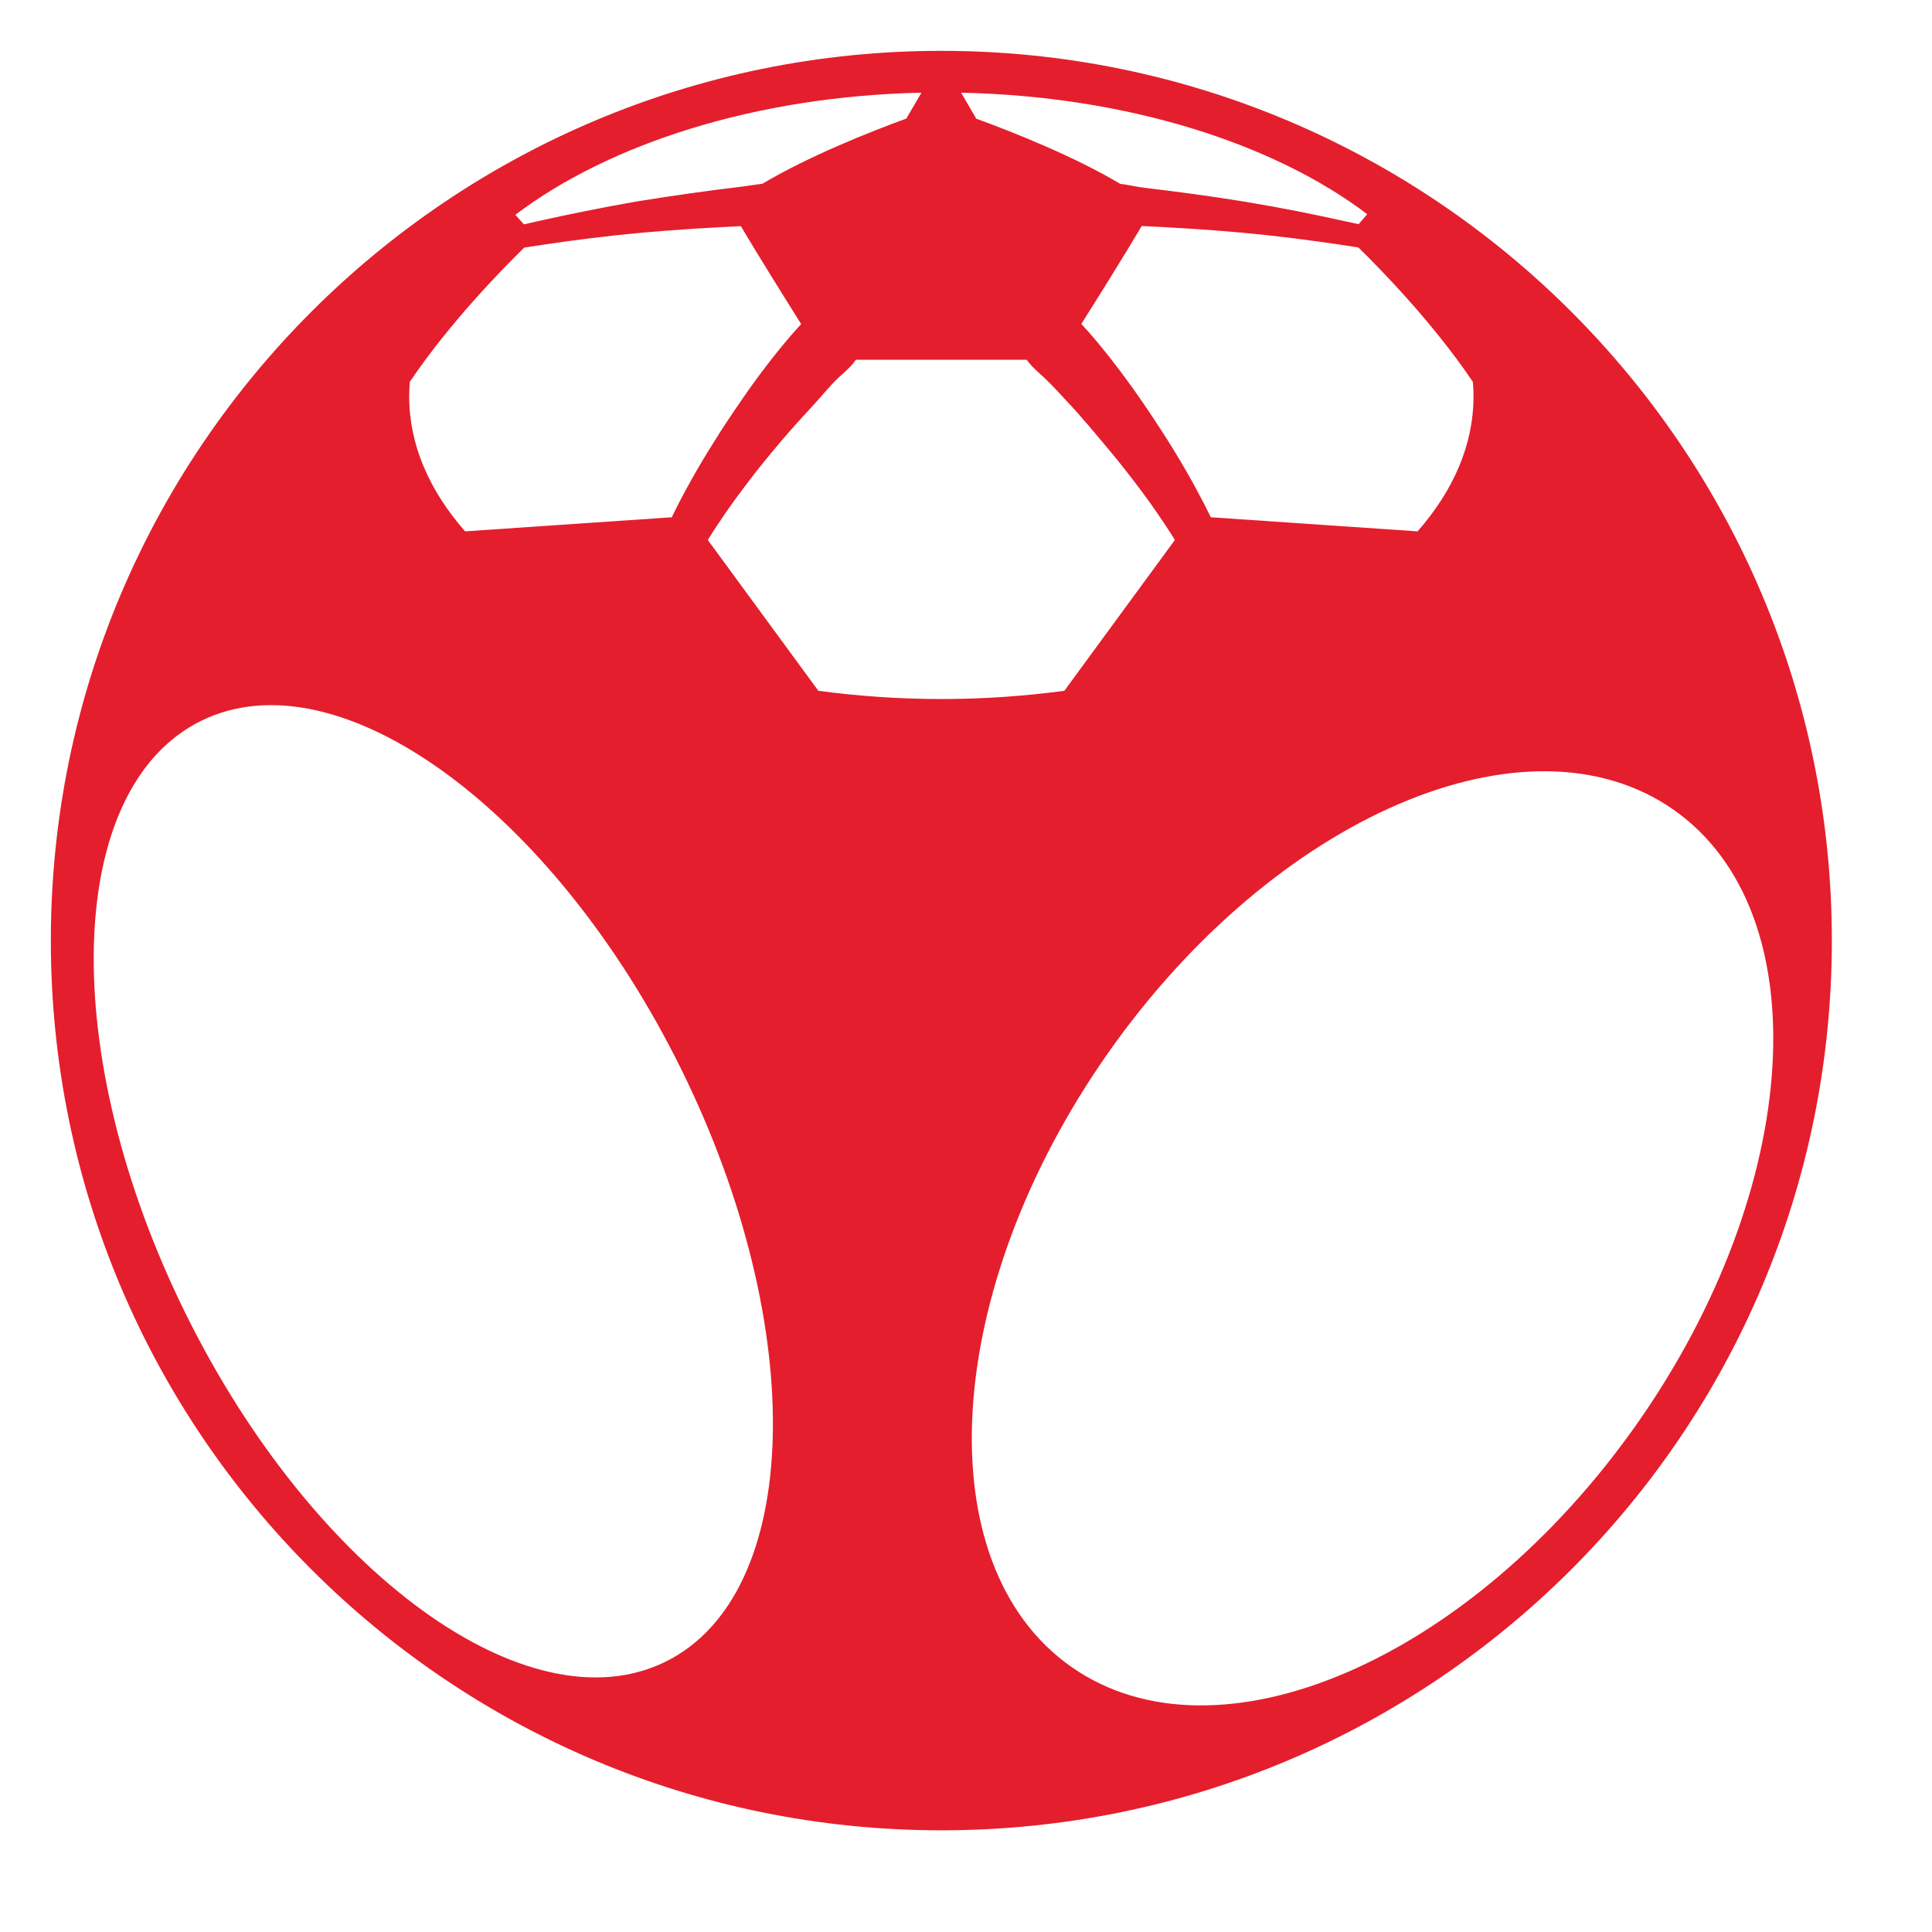 <svg width="38" height="38" viewBox="0 0 38 38" fill="none" xmlns="http://www.w3.org/2000/svg">
<g clip-path="url(#clip0_95_29)">
<path d="M21.073 32.786C18.201 30.772 18.525 25.364 21.796 20.709C25.066 16.054 30.046 13.912 32.919 15.928C35.791 17.942 35.467 23.35 32.197 28.005C28.926 32.659 23.946 34.8 21.073 32.786ZM16.096 13.587L13.922 10.621C13.937 10.597 13.954 10.57 13.974 10.536C14.044 10.424 14.15 10.262 14.283 10.071C14.415 9.88 14.576 9.661 14.753 9.429C14.842 9.314 14.935 9.196 15.032 9.076C15.129 8.958 15.223 8.843 15.328 8.72L15.479 8.543C15.53 8.484 15.581 8.426 15.632 8.37C15.733 8.256 15.834 8.145 15.932 8.041C16.13 7.831 16.318 7.591 16.483 7.437C16.623 7.307 16.742 7.212 16.834 7.076H18.515H20.196C20.288 7.212 20.407 7.307 20.547 7.437C20.712 7.591 20.9 7.805 21.098 8.015C21.197 8.119 21.297 8.244 21.399 8.356C21.449 8.414 21.5 8.478 21.551 8.536L21.702 8.716C21.808 8.839 21.901 8.956 21.999 9.075C22.095 9.194 22.188 9.314 22.277 9.429C22.455 9.659 22.615 9.88 22.747 10.071C22.88 10.262 22.985 10.424 23.056 10.536C23.077 10.569 23.093 10.597 23.108 10.621L20.934 13.587C20.159 13.691 19.35 13.749 18.518 13.749C17.682 13.749 16.873 13.691 16.096 13.587ZM13.09 32.684C10.397 34.011 6.171 30.943 3.649 25.833C1.126 20.723 1.264 15.505 3.956 14.178C6.649 12.852 10.875 15.919 13.398 21.028C15.92 26.139 15.781 31.358 13.09 32.684ZM13.234 10.13C13.226 10.146 13.22 10.159 13.214 10.174L9.148 10.451C8.445 9.651 8.048 8.75 8.048 7.795C8.048 7.7 8.054 7.606 8.06 7.511C8.838 6.357 9.869 5.302 10.311 4.87C10.426 4.852 10.557 4.832 10.704 4.81C10.964 4.771 11.271 4.729 11.598 4.688C11.761 4.668 11.93 4.649 12.101 4.629C12.273 4.612 12.449 4.594 12.623 4.577C13.322 4.513 14.027 4.474 14.554 4.449C14.559 4.449 14.566 4.449 14.572 4.449C14.947 5.08 15.411 5.822 15.758 6.374C15.694 6.444 15.626 6.519 15.553 6.603C15.387 6.796 15.203 7.024 15.015 7.272C14.92 7.396 14.827 7.526 14.732 7.658C14.687 7.722 14.64 7.79 14.594 7.857L14.455 8.06C14.367 8.189 14.272 8.333 14.184 8.467C14.097 8.603 14.013 8.738 13.932 8.869C13.771 9.131 13.628 9.381 13.51 9.598C13.391 9.814 13.297 9.998 13.234 10.13ZM17.845 2.325C17.099 2.597 15.884 3.083 14.995 3.615C14.856 3.63 14.686 3.661 14.491 3.683C13.959 3.747 13.252 3.844 12.545 3.959C12.369 3.989 12.192 4.024 12.019 4.054C11.846 4.087 11.676 4.121 11.511 4.153C11.183 4.218 10.878 4.284 10.617 4.342C10.505 4.367 10.4 4.391 10.305 4.413L10.136 4.225C11.972 2.833 14.857 1.892 18.124 1.823L17.83 2.325H17.845ZM18.904 1.823C22.17 1.892 25.055 2.821 26.892 4.213L26.722 4.409C26.627 4.387 26.523 4.367 26.41 4.342C26.149 4.284 25.845 4.22 25.517 4.154C25.352 4.122 25.181 4.091 25.009 4.058C24.835 4.028 24.658 3.998 24.483 3.967C23.776 3.851 23.068 3.76 22.537 3.697C22.343 3.674 22.172 3.631 22.033 3.616C21.143 3.084 19.927 2.597 19.183 2.327H19.198L18.904 1.823ZM28.982 7.795C28.982 8.75 28.585 9.651 27.882 10.451L23.814 10.174C23.807 10.159 23.8 10.146 23.793 10.13C23.729 9.998 23.635 9.813 23.517 9.596C23.399 9.38 23.256 9.13 23.096 8.868C23.015 8.736 22.931 8.602 22.843 8.466C22.755 8.33 22.66 8.187 22.573 8.058L22.434 7.855C22.387 7.788 22.341 7.722 22.294 7.655C22.199 7.523 22.106 7.394 22.011 7.27C21.824 7.021 21.64 6.794 21.473 6.6C21.4 6.516 21.333 6.441 21.268 6.371C21.617 5.819 22.081 5.077 22.456 4.446C22.461 4.446 22.468 4.446 22.474 4.446C23.001 4.471 23.704 4.511 24.404 4.574C24.579 4.592 24.753 4.609 24.926 4.626C25.098 4.647 25.267 4.666 25.43 4.685C25.757 4.726 26.063 4.769 26.324 4.807C26.47 4.829 26.601 4.848 26.717 4.867C27.16 5.3 28.193 6.357 28.97 7.512C28.978 7.607 28.982 7.7 28.982 7.795ZM18.515 1C8.842 1 1 8.835 1 18.5C1 28.165 8.842 36 18.515 36C28.189 36 36.03 28.165 36.03 18.5C36.03 8.835 28.189 1 18.515 1Z" fill="#E41E2D"/>
</g>
<defs>
<clipPath id="clip0_95_29">
<rect width="36" height="35" fill="white" transform="translate(1 1)"/>
</clipPath>
</defs>
</svg>

